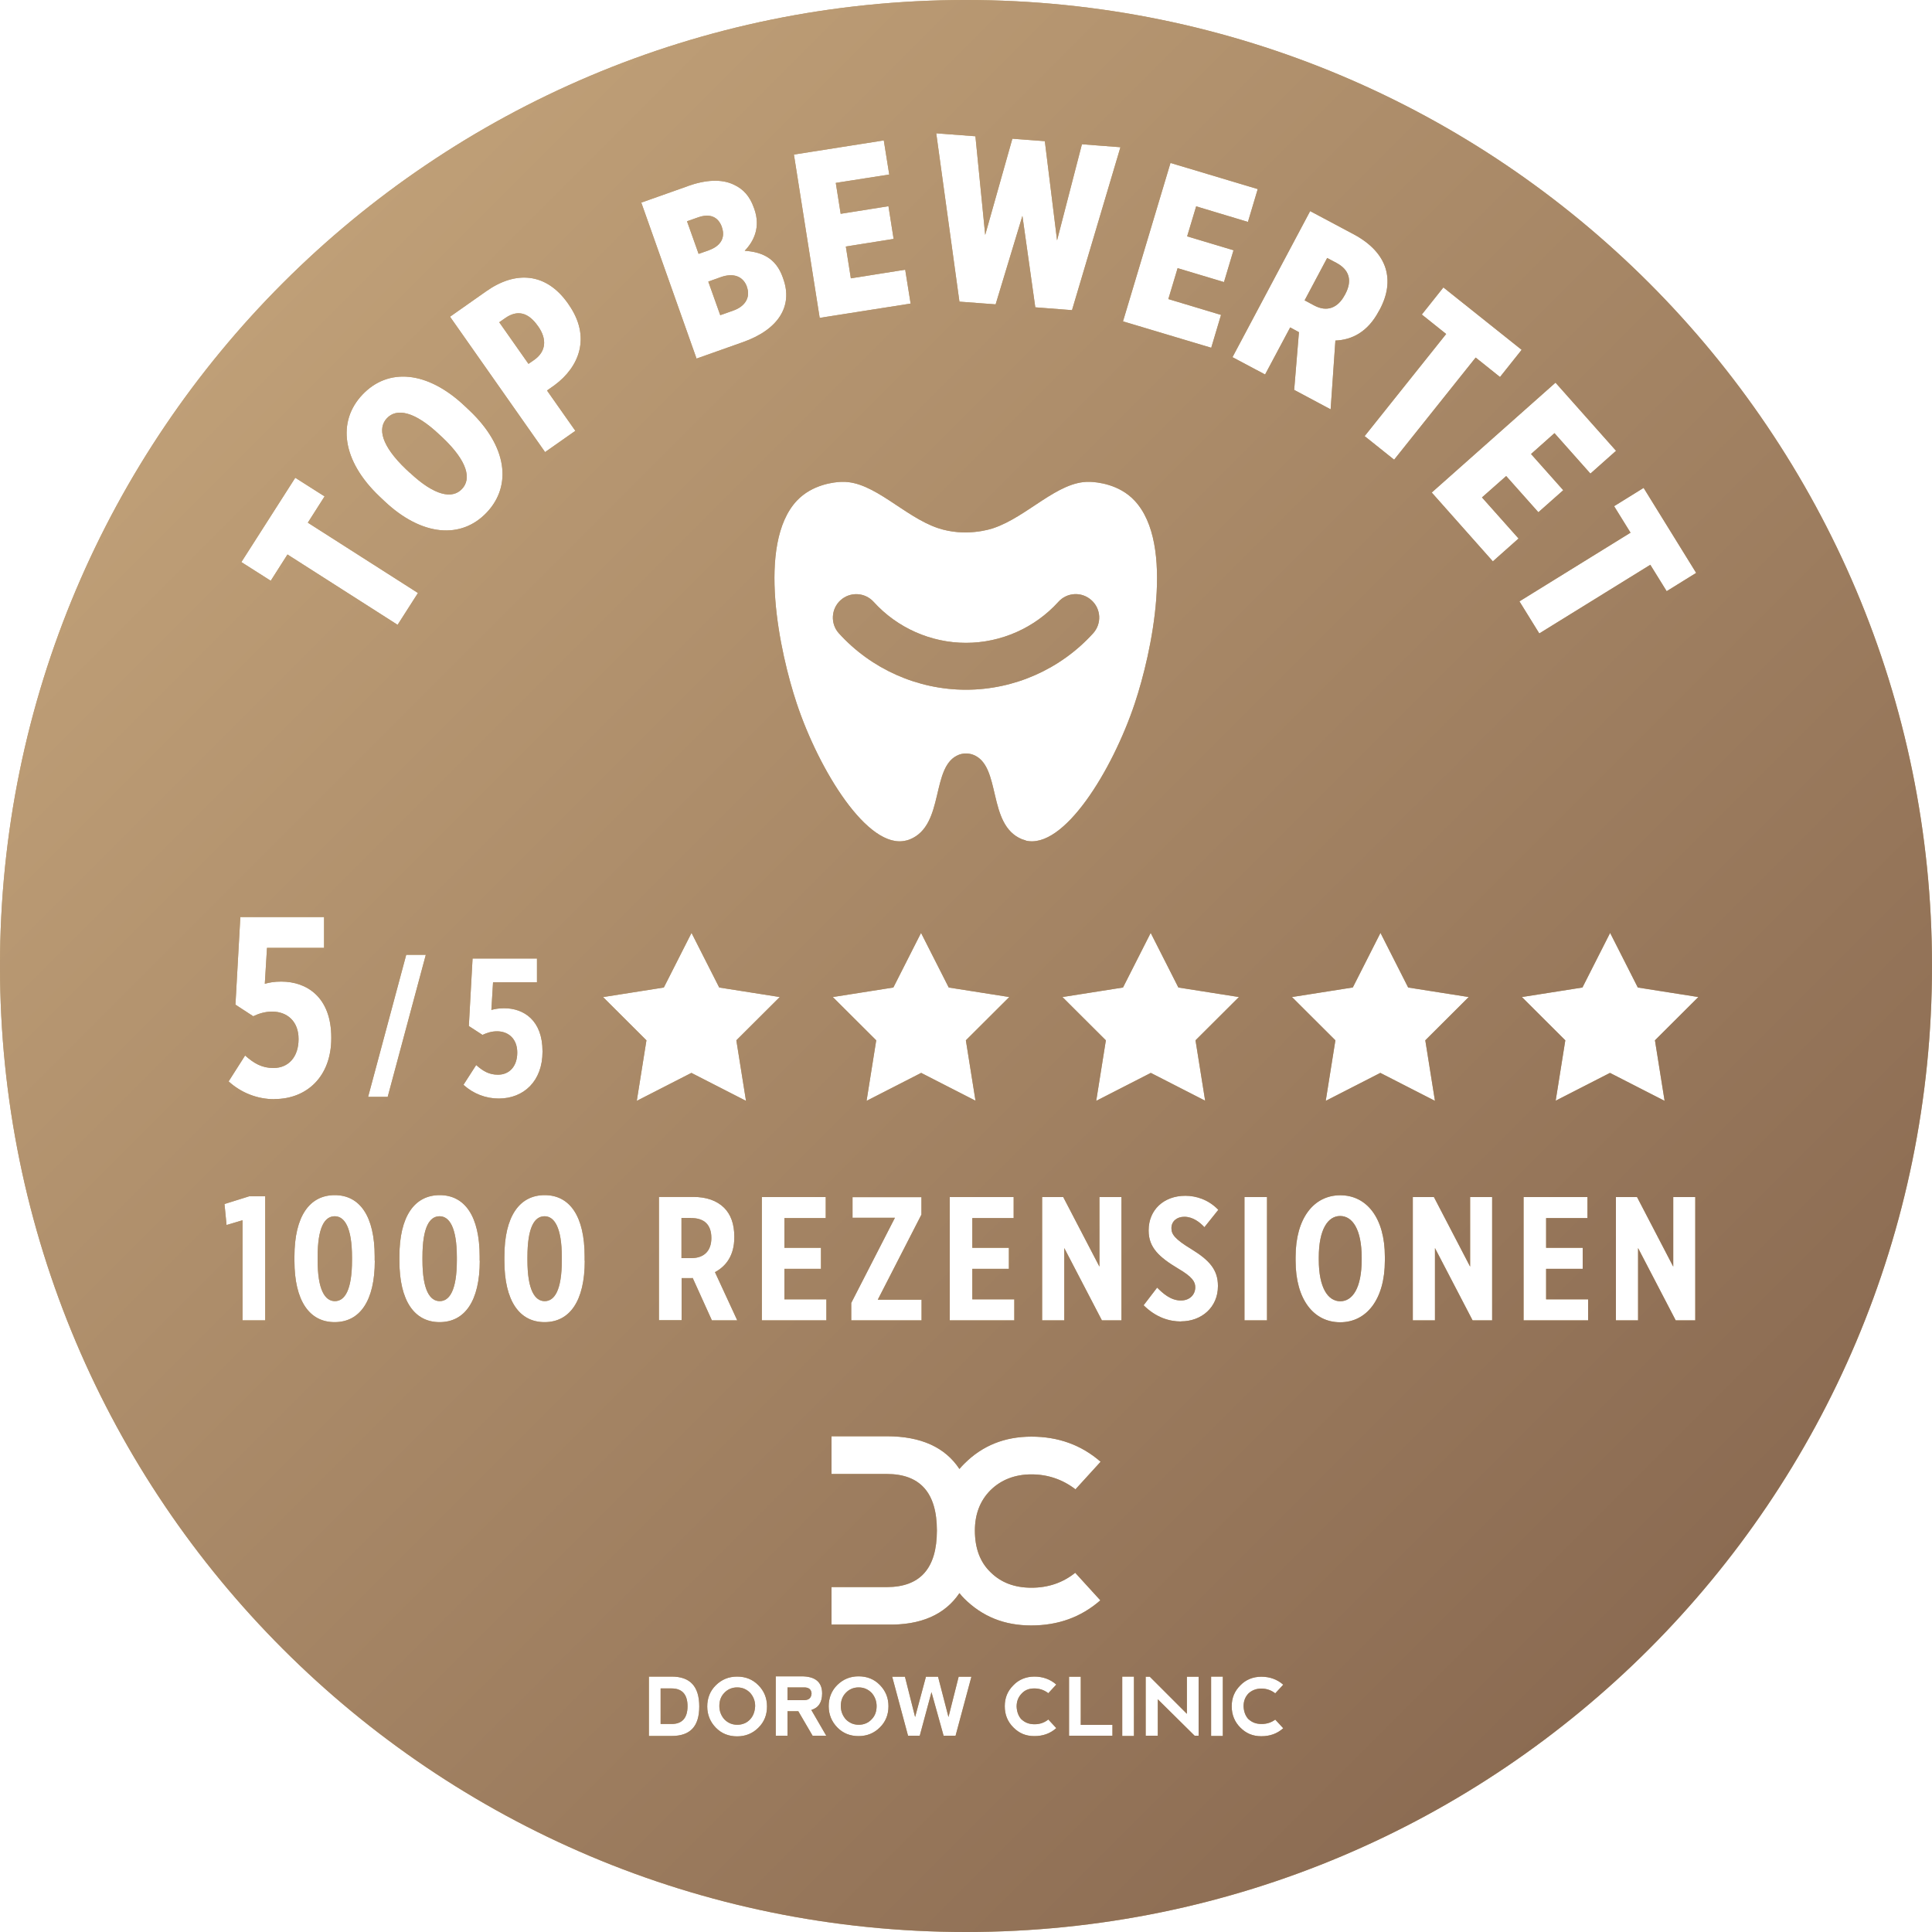 <?xml version="1.0" encoding="UTF-8"?>
<svg id="Ebene_1" data-name="Ebene 1" xmlns="http://www.w3.org/2000/svg" xmlns:xlink="http://www.w3.org/1999/xlink" viewBox="0 0 150 150">
  <defs>
    <style>
      .cls-1 {
        fill: url(#Unbenannter_Verlauf_9);
      }

      .cls-1, .cls-2 {
        stroke-width: 0px;
      }

      .cls-2 {
        fill: #c1a372;
      }
    </style>
    <linearGradient id="Unbenannter_Verlauf_9" data-name="Unbenannter Verlauf 9" x1="21.97" y1="21.97" x2="128.03" y2="128.03" gradientUnits="userSpaceOnUse">
      <stop offset="0" stop-color="#bf9f77"/>
      <stop offset="1" stop-color="#8b6b52"/>
    </linearGradient>
  </defs>
  <g>
    <path class="cls-2" d="M53.65,94.56h-.74v3.12h.76c1.05,0,1.56-.62,1.56-1.56h0c0-1.03-.55-1.56-1.59-1.55Z"/>
    <path class="cls-2" d="M42.28,94.43c-.78,0-1.33.84-1.33,3.18v.22c0,2.34.58,3.19,1.34,3.19s1.33-.84,1.33-3.18v-.22c0-2.34-.59-3.19-1.34-3.19Z"/>
    <path class="cls-2" d="M62.45,131.01h-1.31v.99h1.28c.37,0,.57-.17.59-.52-.02-.3-.2-.47-.57-.47Z"/>
    <path class="cls-2" d="M52.15,131.09h-.86v2.76h.86c.81,0,1.23-.47,1.23-1.38s-.42-1.38-1.23-1.38Z"/>
    <path class="cls-2" d="M34.13,94.43c-.78,0-1.33.84-1.33,3.18v.22c0,2.34.58,3.19,1.34,3.19s1.33-.84,1.33-3.18v-.22c0-2.34-.59-3.19-1.34-3.19Z"/>
    <path class="cls-2" d="M57.23,131.01c-.39,0-.74.15-.99.42-.27.27-.39.62-.39,1.03s.15.76.39,1.03c.27.27.59.42,1.01.42.39,0,.74-.15.99-.42s.37-.62.39-1.03c0-.42-.15-.76-.39-1.03-.27-.27-.59-.42-1.01-.42Z"/>
    <path class="cls-2" d="M84.74,46.6c-.75-.68-1.9-.62-2.57.13-1.83,2.02-4.45,3.18-7.17,3.18s-5.34-1.16-7.17-3.18c-.68-.75-1.83-.8-2.57-.13-.74.67-.8,1.83-.13,2.57,2.52,2.78,6.12,4.38,9.87,4.38s7.35-1.6,9.87-4.38c.68-.75.62-1.9-.13-2.57Z"/>
    <path class="cls-2" d="M54.99,21.86l.93,2.61,1.02-.36c.93-.33,1.34-1.04,1.05-1.83v-.02c-.28-.78-1.01-1.1-2.01-.75l-.98.35Z"/>
    <path class="cls-2" d="M66.66,131.01c-.39,0-.74.15-.99.42-.27.27-.39.62-.39,1.03s.15.76.39,1.03c.27.27.59.42,1.01.42.39,0,.74-.15.99-.42.27-.27.39-.62.39-1.03s-.15-.76-.39-1.03c-.27-.27-.59-.42-1.01-.42Z"/>
    <path class="cls-2" d="M55.03,19.43c.93-.33,1.3-.98,1.02-1.78v-.02c-.31-.85-.98-1.06-1.86-.75l-.85.3.9,2.53.8-.28Z"/>
    <path class="cls-2" d="M41.76,25.31c-.75-1.07-1.6-1.27-2.54-.61l-.46.32,2.27,3.23.45-.31c.92-.65,1-1.61.31-2.59l-.03-.04Z"/>
    <path class="cls-2" d="M25.99,94.43c-.78,0-1.33.84-1.33,3.18v.22c0,2.34.58,3.19,1.34,3.19s1.33-.84,1.33-3.18v-.22c0-2.34-.59-3.19-1.34-3.19Z"/>
    <path class="cls-2" d="M31.81,36.69c1.95,1.84,3.33,2.06,4.06,1.27.74-.78.44-2.13-1.49-3.97l-.27-.25c-1.95-1.84-3.33-2.06-4.07-1.27-.74.78-.44,2.13,1.49,3.97l.27.25Z"/>
    <path class="cls-2" d="M104.05,94.41c-.95,0-1.66,1.03-1.66,3.22v.17c0,2.2.72,3.23,1.67,3.23s1.66-1.03,1.66-3.22v-.17c0-2.2-.72-3.23-1.67-3.23Z"/>
    <path class="cls-2" d="M75,0C33.58,0,0,33.58,0,75s33.58,75,75,75,75-33.58,75-75S116.42,0,75,0ZM112.07,22.32l6.07,4.84-1.68,2.11-1.89-1.51-6.33,7.93-2.29-1.83,6.33-7.93-1.89-1.51,1.68-2.11ZM90.87,12.65l6.78,2.03-.76,2.55-4.02-1.21-.7,2.33,3.6,1.08-.74,2.47-3.6-1.08-.72,2.4,4.09,1.23-.76,2.55-6.85-2.05,3.69-12.31ZM93.59,85.47l-4.24-2.17-4.24,2.17.75-4.7-3.37-3.36,4.7-.74,2.15-4.24,2.15,4.24,4.7.74-3.37,3.36.75,4.7ZM76.9,122.06c.81.81,1.87,1.21,3.18,1.21s2.44-.39,3.4-1.16l1.95,2.14c-1.5,1.31-3.28,1.95-5.37,1.95s-3.79-.69-5.2-2.09c-.12-.12-.25-.27-.37-.42-1.11,1.65-2.98,2.51-5.64,2.44h-4.29v-2.91h4.29c2.59,0,3.89-1.45,3.89-4.39s-1.31-4.39-3.89-4.39h-4.29v-2.93h4.29c2.66,0,4.53.86,5.64,2.54.12-.15.27-.3.39-.42,1.4-1.4,3.13-2.09,5.2-2.09s3.87.64,5.37,1.95l-1.95,2.14c-.99-.76-2.14-1.16-3.42-1.16s-2.36.42-3.18,1.23c-.81.81-1.21,1.87-1.21,3.13,0,1.35.39,2.44,1.21,3.23ZM78.33,96.88v1.63h-2.84v2.37h3.26v1.63h-5.01v-9.57h4.96v1.63h-3.21v2.31h2.84ZM75.76,85.47l-4.24-2.17-4.24,2.17.75-4.7-3.37-3.36,4.7-.74,2.15-4.24,2.15,4.24,4.7.74-3.37,3.36.75,4.7ZM71.55,100.91v1.6h-5.46v-1.35l3.39-6.61h-3.29v-1.6h5.35v1.35l-3.39,6.61h3.39ZM79.65,65.25s-.16-.04-.3-.09c-2.75-1.12-1.56-5.74-3.82-6.57-.05-.02-.54-.19-1.06,0-2.25.84-1.08,5.47-3.83,6.58-.14.06-.25.08-.3.09-2.95.74-6.75-5.45-8.48-10.64-1.32-3.95-3.13-12.38,0-15.74,1.22-1.3,2.97-1.45,3.45-1.47,0,0,.04,0,.09,0,2.44-.06,4.8,2.71,7.42,3.59,2.12.71,4.07.09,4.32,0,2.62-.88,4.99-3.65,7.42-3.59.05,0,.09,0,.09,0,.48.02,2.24.16,3.45,1.47,3.13,3.36,1.32,11.79,0,15.74-1.73,5.18-5.52,11.38-8.48,10.64ZM75.73,10.57l.76,7.67,2.11-7.47,2.52.19.95,7.7,1.93-7.46,2.99.23-3.76,12.65-2.85-.22-1-7.1-2.08,6.87-2.81-.21-1.8-13.07,3.04.23ZM68.62,10.92l.42,2.63-4.15.65.38,2.4,3.71-.59.4,2.54-3.71.59.39,2.47,4.22-.67.42,2.63-7.06,1.11-2-12.68,6.99-1.1ZM53.39,14.45c1.38-.49,2.64-.58,3.61-.1.7.33,1.21.87,1.53,1.78l.03.08c.51,1.43-.03,2.52-.74,3.26,1.27.09,2.41.51,2.96,2.08l.04.12c.74,2.08-.36,3.91-3.13,4.89l-3.61,1.28-4.29-12.11,3.59-1.27ZM37.77,22.6c2.25-1.58,4.62-1.46,6.32.95l.06.09c1.75,2.5.85,4.83-1.1,6.27l-.58.41,2.2,3.13-2.35,1.65-7.38-10.51,2.83-1.99ZM28.14,30.64c1.99-2.1,5.03-1.87,7.95.89l.37.35c2.92,2.77,3.3,5.83,1.33,7.91-1.97,2.08-5.03,1.87-7.95-.89l-.37-.35c-2.93-2.78-3.3-5.83-1.33-7.91ZM22.92,37.09l2.28,1.45-1.3,2.04,8.55,5.46-1.58,2.47-8.55-5.46-1.3,2.04-2.28-1.45,4.18-6.54ZM20.59,102.51h-1.76v-7.77l-1.24.37-.16-1.63,1.92-.6h1.24v9.64ZM21.3,85.34c-1.3,0-2.56-.48-3.55-1.38l1.28-2.01c.69.61,1.3.97,2.2.97,1.17,0,1.95-.86,1.95-2.24v-.02c0-1.38-.9-2.12-2.05-2.12-.55,0-1.03.15-1.47.36l-1.38-.9.38-6.8h6.5v2.39h-4.43l-.17,2.79c.36-.1.73-.17,1.28-.17,1.99,0,3.88,1.22,3.88,4.34v.06c0,2.96-1.89,4.72-4.41,4.72ZM29.1,97.88c0,3.14-1.17,4.77-3.12,4.77s-3.12-1.64-3.12-4.76v-.33c0-3.14,1.18-4.77,3.13-4.77s3.1,1.64,3.1,4.76v.33ZM28.58,85.16l2.96-11.03h1.52l-2.96,11.03h-1.52ZM37.25,97.88c0,3.14-1.17,4.77-3.12,4.77s-3.12-1.64-3.12-4.76v-.33c0-3.14,1.18-4.77,3.13-4.77s3.1,1.64,3.1,4.76v.33ZM35.98,84.23l.99-1.54c.53.47,1,.75,1.69.75.9,0,1.5-.66,1.5-1.72h0c0-1.07-.69-1.65-1.57-1.65-.43,0-.79.12-1.13.28l-1.06-.69.29-5.24h5v1.84h-3.41l-.13,2.15c.28-.07.56-.13.99-.13,1.53,0,2.98.94,2.98,3.34v.04c0,2.28-1.46,3.63-3.4,3.63-1,0-1.97-.37-2.73-1.06ZM45.4,97.88c0,3.14-1.17,4.77-3.12,4.77s-3.12-1.64-3.12-4.76v-.33c0-3.14,1.18-4.77,3.13-4.77s3.1,1.64,3.1,4.76v.33ZM46.84,77.41l4.7-.74,2.15-4.24,2.15,4.24,4.7.74-3.37,3.36.75,4.7-4.24-2.17-4.24,2.17.75-4.7-3.37-3.36ZM57.23,102.51h-1.96l-1.49-3.29s-.04.01-.05.01h-.81v3.27h-1.76v-9.57h2.68c1,0,1.81.28,2.38.84.51.51.79,1.25.79,2.23v.08c0,1.37-.62,2.22-1.5,2.69l1.72,3.72ZM52.15,134.78h-1.77v-4.61h1.77c1.43,0,2.14.76,2.14,2.32s-.71,2.29-2.14,2.29ZM58.88,134.14c-.44.44-.99.67-1.65.67s-1.21-.22-1.65-.67-.67-1.01-.67-1.65.22-1.21.67-1.65.99-.67,1.65-.67,1.21.22,1.65.67c.44.44.67.99.67,1.65s-.22,1.21-.67,1.65ZM63.09,134.76l-1.11-1.9h-.84v1.9h-.91v-4.61h2c1.06,0,1.6.44,1.6,1.33,0,.67-.27,1.11-.84,1.28l1.16,2h-1.06ZM64.16,102.51h-5.01v-9.57h4.96v1.63h-3.21v2.31h2.84v1.63h-2.84v2.37h3.26v1.63ZM68.31,134.12c-.44.44-.99.67-1.65.67s-1.21-.22-1.65-.67-.67-1.01-.67-1.65.22-1.21.67-1.65.99-.67,1.65-.67,1.21.22,1.65.67.67.99.67,1.65-.22,1.21-.67,1.65ZM74.17,134.76h-.91l-.94-3.38-.91,3.38h-.91l-1.23-4.58h.99l.79,3.13.84-3.13h.94l.81,3.13.79-3.13h.99l-1.23,4.58ZM79.32,133.5c.27.25.59.37,1.01.37.39,0,.76-.12,1.06-.37l.62.67c-.47.42-1.03.62-1.7.62s-1.18-.22-1.63-.67-.67-.99-.67-1.65.22-1.18.67-1.63c.42-.44.99-.67,1.63-.67s1.23.2,1.7.62l-.62.67c-.32-.25-.69-.37-1.08-.37-.42,0-.74.12-1.01.42-.25.27-.37.59-.37.99.02.42.15.76.39,1.01ZM86.37,134.76h-3.37v-4.58h.91v3.74h2.46v.84ZM87.07,102.51h-1.52l-2.92-5.61v5.61h-1.72v-9.57h1.64l2.81,5.4v-5.4h1.71v9.57ZM88.04,134.78h-.91v-4.61h.91v4.61ZM93.07,134.76h-.32l-2.86-2.83v2.83h-.94v-4.58h.32l2.88,2.88v-2.88h.91v4.58ZM91.71,102.6c-.95,0-1.97-.32-2.92-1.26l1.05-1.37c.42.42,1.04,1,1.84,1,.7,0,1.12-.46,1.12-1.03h0c0-.42-.22-.8-1.33-1.45-1.47-.88-2.29-1.63-2.29-2.94v-.03c0-1.58,1.17-2.68,2.85-2.68.83,0,1.79.29,2.56,1.09l-1.08,1.35c-.35-.38-.89-.81-1.56-.81-.58,0-1,.35-1,.88h0c0,.46.22.83,1.56,1.64,1.38.85,2.05,1.59,2.05,2.84v.03c0,1.63-1.26,2.73-2.87,2.73ZM94.94,134.78h-.91v-4.61h.91v4.61ZM96.94,133.48c.27.25.59.37,1.01.37s.76-.12,1.06-.34l.62.67c-.47.42-1.03.62-1.7.62s-1.18-.22-1.63-.67c-.44-.44-.67-.99-.67-1.65s.22-1.18.67-1.63c.42-.44.99-.67,1.63-.67s1.23.2,1.7.62l-.62.67c-.32-.25-.69-.37-1.08-.37-.42,0-.76.15-1.01.39-.25.27-.37.59-.37.99.02.42.15.76.39,1.01ZM96.62,102.51v-9.57h1.75v9.57h-1.75ZM98.23,29.08l-2.54-1.35,6.03-11.34,3.38,1.8c1.31.7,2.16,1.61,2.48,2.66.28.95.17,2.01-.46,3.19l-.07.12c-.86,1.62-2.09,2.23-3.37,2.28l-.37,5.34-2.83-1.51.37-4.48-.09-.05-.59-.32-1.94,3.64ZM105.03,76.67l2.15-4.24,2.15,4.24,4.7.74-3.37,3.36.75,4.7-4.24-2.17-4.24,2.17.75-4.7-3.37-3.36,4.7-.74ZM107.52,97.87c0,3.01-1.42,4.79-3.47,4.79s-3.46-1.76-3.46-4.77v-.3c0-3.02,1.42-4.79,3.47-4.79s3.46,1.76,3.46,4.77v.3ZM115.85,102.51h-1.52l-2.92-5.61v5.61h-1.72v-9.57h1.64l2.81,5.4v-5.4h1.71v9.57ZM115.91,43.59l-4.75-5.35,9.61-8.53,4.7,5.29-1.99,1.77-2.79-3.14-1.82,1.62,2.5,2.81-1.93,1.71-2.5-2.81-1.88,1.66,2.84,3.19-1.99,1.77ZM126.59,41.35l-1.27-2.05,2.29-1.42,4.08,6.6-2.29,1.42-1.27-2.05-8.62,5.33-1.54-2.49,8.62-5.33ZM123.3,102.51h-5.01v-9.57h4.96v1.63h-3.21v2.31h2.84v1.63h-2.84v2.37h3.26v1.63ZM120.78,85.47l.75-4.7-3.37-3.36,4.7-.74,2.15-4.24,2.15,4.24,4.7.74-3.37,3.36.75,4.7-4.24-2.17-4.24,2.17ZM131.62,102.51h-1.52l-2.92-5.61v5.61h-1.72v-9.57h1.64l2.81,5.4v-5.4h1.71v9.57Z"/>
    <path class="cls-2" d="M104.42,22.89l.03-.06c.57-1.07.29-1.9-.69-2.42l-.72-.38-1.75,3.29.75.4c.98.52,1.83.2,2.37-.82Z"/>
  </g>
  <g>
    <path class="cls-1" d="M53.65,94.56h-.74v3.12h.76c1.05,0,1.56-.62,1.56-1.56h0c0-1.03-.55-1.56-1.59-1.55Z"/>
    <path class="cls-1" d="M42.28,94.43c-.78,0-1.33.84-1.33,3.18v.22c0,2.34.58,3.19,1.34,3.19s1.33-.84,1.33-3.18v-.22c0-2.34-.59-3.19-1.34-3.19Z"/>
    <path class="cls-1" d="M62.45,131.01h-1.31v.99h1.28c.37,0,.57-.17.59-.52-.02-.3-.2-.47-.57-.47Z"/>
    <path class="cls-1" d="M52.15,131.09h-.86v2.76h.86c.81,0,1.23-.47,1.23-1.38s-.42-1.38-1.23-1.38Z"/>
    <path class="cls-1" d="M34.13,94.43c-.78,0-1.33.84-1.33,3.18v.22c0,2.34.58,3.19,1.34,3.19s1.33-.84,1.33-3.18v-.22c0-2.34-.59-3.19-1.34-3.19Z"/>
    <path class="cls-1" d="M57.23,131.01c-.39,0-.74.15-.99.42-.27.27-.39.62-.39,1.03s.15.76.39,1.03c.27.27.59.42,1.01.42.39,0,.74-.15.99-.42s.37-.62.39-1.03c0-.42-.15-.76-.39-1.03-.27-.27-.59-.42-1.01-.42Z"/>
    <path class="cls-1" d="M84.74,46.6c-.75-.68-1.9-.62-2.57.13-1.83,2.02-4.45,3.18-7.17,3.18s-5.34-1.16-7.17-3.18c-.68-.75-1.83-.8-2.57-.13-.74.67-.8,1.83-.13,2.57,2.52,2.78,6.12,4.38,9.87,4.38s7.35-1.6,9.87-4.38c.68-.75.62-1.9-.13-2.57Z"/>
    <path class="cls-1" d="M54.99,21.86l.93,2.61,1.02-.36c.93-.33,1.34-1.04,1.05-1.83v-.02c-.28-.78-1.01-1.1-2.01-.75l-.98.35Z"/>
    <path class="cls-1" d="M66.66,131.01c-.39,0-.74.15-.99.42-.27.27-.39.62-.39,1.03s.15.76.39,1.03c.27.27.59.42,1.01.42.39,0,.74-.15.99-.42.27-.27.39-.62.39-1.03s-.15-.76-.39-1.03c-.27-.27-.59-.42-1.01-.42Z"/>
    <path class="cls-1" d="M55.03,19.43c.93-.33,1.3-.98,1.02-1.78v-.02c-.31-.85-.98-1.06-1.86-.75l-.85.3.9,2.53.8-.28Z"/>
    <path class="cls-1" d="M41.76,25.31c-.75-1.07-1.6-1.27-2.54-.61l-.46.32,2.27,3.23.45-.31c.92-.65,1-1.61.31-2.59l-.03-.04Z"/>
    <path class="cls-1" d="M25.99,94.43c-.78,0-1.33.84-1.33,3.18v.22c0,2.34.58,3.19,1.34,3.19s1.33-.84,1.33-3.18v-.22c0-2.34-.59-3.19-1.34-3.19Z"/>
    <path class="cls-1" d="M31.81,36.69c1.95,1.84,3.33,2.06,4.06,1.27.74-.78.44-2.13-1.49-3.97l-.27-.25c-1.95-1.84-3.33-2.06-4.07-1.27-.74.78-.44,2.13,1.49,3.97l.27.25Z"/>
    <path class="cls-1" d="M104.05,94.41c-.95,0-1.66,1.03-1.66,3.22v.17c0,2.2.72,3.23,1.67,3.23s1.66-1.03,1.66-3.22v-.17c0-2.2-.72-3.23-1.67-3.23Z"/>
    <path class="cls-1" d="M75,0C33.58,0,0,33.58,0,75s33.58,75,75,75,75-33.58,75-75S116.42,0,75,0ZM112.07,22.32l6.07,4.84-1.68,2.11-1.89-1.51-6.33,7.93-2.29-1.83,6.33-7.93-1.89-1.51,1.68-2.11ZM90.87,12.65l6.78,2.03-.76,2.55-4.02-1.21-.7,2.33,3.6,1.08-.74,2.47-3.6-1.08-.72,2.4,4.09,1.23-.76,2.55-6.85-2.05,3.69-12.31ZM93.59,85.47l-4.24-2.17-4.24,2.17.75-4.7-3.37-3.36,4.7-.74,2.15-4.24,2.15,4.24,4.7.74-3.37,3.36.75,4.7ZM76.9,122.06c.81.81,1.87,1.21,3.18,1.21s2.44-.39,3.4-1.16l1.95,2.14c-1.5,1.31-3.28,1.95-5.37,1.95s-3.79-.69-5.2-2.09c-.12-.12-.25-.27-.37-.42-1.11,1.65-2.98,2.51-5.64,2.44h-4.29v-2.91h4.29c2.59,0,3.89-1.45,3.89-4.39s-1.31-4.39-3.89-4.39h-4.29v-2.93h4.29c2.66,0,4.53.86,5.64,2.54.12-.15.27-.3.39-.42,1.4-1.4,3.13-2.09,5.2-2.09s3.87.64,5.37,1.95l-1.95,2.14c-.99-.76-2.14-1.16-3.42-1.16s-2.36.42-3.18,1.23c-.81.81-1.21,1.87-1.21,3.13,0,1.35.39,2.44,1.21,3.23ZM78.33,96.88v1.63h-2.84v2.37h3.26v1.63h-5.01v-9.57h4.96v1.63h-3.21v2.31h2.84ZM75.76,85.47l-4.24-2.17-4.24,2.17.75-4.7-3.37-3.36,4.7-.74,2.15-4.24,2.15,4.24,4.7.74-3.37,3.36.75,4.7ZM71.55,100.91v1.6h-5.46v-1.35l3.39-6.61h-3.29v-1.6h5.35v1.35l-3.39,6.61h3.39ZM79.65,65.25s-.16-.04-.3-.09c-2.75-1.12-1.56-5.74-3.82-6.57-.05-.02-.54-.19-1.06,0-2.25.84-1.08,5.47-3.83,6.58-.14.06-.25.08-.3.09-2.95.74-6.75-5.45-8.48-10.64-1.32-3.95-3.13-12.38,0-15.74,1.22-1.3,2.97-1.45,3.45-1.47,0,0,.04,0,.09,0,2.44-.06,4.8,2.71,7.42,3.59,2.12.71,4.07.09,4.32,0,2.62-.88,4.99-3.65,7.42-3.59.05,0,.09,0,.09,0,.48.02,2.24.16,3.45,1.47,3.13,3.36,1.32,11.79,0,15.74-1.73,5.18-5.52,11.38-8.48,10.64ZM75.73,10.57l.76,7.67,2.11-7.47,2.52.19.95,7.7,1.93-7.46,2.99.23-3.76,12.65-2.85-.22-1-7.1-2.08,6.87-2.81-.21-1.8-13.07,3.04.23ZM68.62,10.92l.42,2.63-4.15.65.38,2.4,3.71-.59.4,2.54-3.71.59.39,2.47,4.22-.67.42,2.63-7.06,1.11-2-12.68,6.99-1.1ZM53.39,14.45c1.38-.49,2.64-.58,3.61-.1.7.33,1.21.87,1.53,1.78l.03.08c.51,1.43-.03,2.52-.74,3.26,1.27.09,2.41.51,2.96,2.08l.04.12c.74,2.08-.36,3.91-3.13,4.89l-3.61,1.28-4.29-12.11,3.59-1.27ZM37.77,22.6c2.25-1.58,4.62-1.46,6.32.95l.06.09c1.75,2.5.85,4.83-1.1,6.27l-.58.41,2.2,3.13-2.35,1.65-7.38-10.51,2.83-1.99ZM28.14,30.64c1.99-2.1,5.03-1.87,7.95.89l.37.35c2.92,2.77,3.3,5.83,1.33,7.91-1.97,2.08-5.03,1.87-7.95-.89l-.37-.35c-2.93-2.78-3.3-5.83-1.33-7.91ZM22.92,37.09l2.28,1.45-1.3,2.04,8.55,5.46-1.58,2.47-8.55-5.46-1.3,2.04-2.28-1.45,4.18-6.54ZM20.59,102.51h-1.76v-7.77l-1.24.37-.16-1.63,1.92-.6h1.24v9.64ZM21.3,85.34c-1.3,0-2.56-.48-3.55-1.38l1.28-2.01c.69.61,1.3.97,2.2.97,1.17,0,1.95-.86,1.95-2.24v-.02c0-1.38-.9-2.12-2.05-2.12-.55,0-1.03.15-1.47.36l-1.38-.9.38-6.8h6.5v2.39h-4.43l-.17,2.79c.36-.1.73-.17,1.28-.17,1.99,0,3.88,1.22,3.88,4.34v.06c0,2.96-1.89,4.72-4.41,4.72ZM29.1,97.88c0,3.14-1.17,4.77-3.12,4.77s-3.12-1.64-3.12-4.76v-.33c0-3.14,1.18-4.77,3.13-4.77s3.1,1.64,3.1,4.76v.33ZM28.58,85.16l2.96-11.03h1.52l-2.96,11.03h-1.52ZM37.25,97.88c0,3.14-1.17,4.77-3.12,4.77s-3.12-1.64-3.12-4.76v-.33c0-3.14,1.18-4.77,3.13-4.77s3.1,1.64,3.1,4.76v.33ZM35.98,84.23l.99-1.54c.53.47,1,.75,1.69.75.9,0,1.5-.66,1.5-1.72h0c0-1.07-.69-1.65-1.57-1.65-.43,0-.79.12-1.13.28l-1.06-.69.29-5.24h5v1.84h-3.41l-.13,2.15c.28-.07.56-.13.99-.13,1.53,0,2.98.94,2.98,3.34v.04c0,2.28-1.46,3.63-3.4,3.63-1,0-1.97-.37-2.73-1.06ZM45.4,97.88c0,3.14-1.17,4.77-3.12,4.77s-3.12-1.64-3.12-4.76v-.33c0-3.14,1.18-4.77,3.13-4.77s3.1,1.64,3.1,4.76v.33ZM46.84,77.41l4.7-.74,2.15-4.24,2.15,4.24,4.7.74-3.37,3.36.75,4.7-4.24-2.17-4.24,2.17.75-4.7-3.37-3.36ZM57.23,102.51h-1.96l-1.49-3.29s-.04.01-.05.01h-.81v3.27h-1.76v-9.57h2.68c1,0,1.81.28,2.38.84.51.51.79,1.25.79,2.23v.08c0,1.37-.62,2.22-1.5,2.69l1.72,3.72ZM52.15,134.78h-1.77v-4.61h1.77c1.43,0,2.14.76,2.14,2.32s-.71,2.29-2.14,2.29ZM58.88,134.14c-.44.44-.99.67-1.65.67s-1.21-.22-1.65-.67-.67-1.01-.67-1.65.22-1.21.67-1.65.99-.67,1.65-.67,1.21.22,1.65.67c.44.44.67.99.67,1.65s-.22,1.21-.67,1.65ZM63.09,134.76l-1.11-1.9h-.84v1.9h-.91v-4.61h2c1.06,0,1.6.44,1.6,1.33,0,.67-.27,1.11-.84,1.28l1.16,2h-1.06ZM64.16,102.51h-5.01v-9.57h4.96v1.63h-3.21v2.31h2.84v1.63h-2.84v2.37h3.26v1.63ZM68.31,134.12c-.44.44-.99.67-1.65.67s-1.21-.22-1.65-.67-.67-1.01-.67-1.65.22-1.21.67-1.65.99-.67,1.65-.67,1.21.22,1.65.67.67.99.67,1.65-.22,1.21-.67,1.65ZM74.17,134.76h-.91l-.94-3.38-.91,3.38h-.91l-1.23-4.58h.99l.79,3.13.84-3.13h.94l.81,3.13.79-3.13h.99l-1.23,4.58ZM79.32,133.5c.27.25.59.37,1.01.37.39,0,.76-.12,1.06-.37l.62.67c-.47.42-1.03.62-1.7.62s-1.18-.22-1.63-.67-.67-.99-.67-1.65.22-1.18.67-1.63c.42-.44.99-.67,1.63-.67s1.23.2,1.7.62l-.62.67c-.32-.25-.69-.37-1.08-.37-.42,0-.74.12-1.01.42-.25.27-.37.59-.37.99.02.42.15.76.39,1.01ZM86.37,134.76h-3.37v-4.58h.91v3.74h2.46v.84ZM87.07,102.51h-1.52l-2.92-5.61v5.61h-1.72v-9.57h1.64l2.81,5.4v-5.4h1.71v9.57ZM88.04,134.78h-.91v-4.61h.91v4.61ZM93.07,134.76h-.32l-2.86-2.83v2.83h-.94v-4.58h.32l2.88,2.88v-2.88h.91v4.58ZM91.71,102.6c-.95,0-1.97-.32-2.92-1.26l1.05-1.37c.42.42,1.04,1,1.84,1,.7,0,1.12-.46,1.12-1.03h0c0-.42-.22-.8-1.33-1.45-1.47-.88-2.29-1.63-2.29-2.94v-.03c0-1.58,1.17-2.68,2.85-2.68.83,0,1.79.29,2.56,1.09l-1.08,1.35c-.35-.38-.89-.81-1.56-.81-.58,0-1,.35-1,.88h0c0,.46.22.83,1.56,1.64,1.38.85,2.05,1.59,2.05,2.84v.03c0,1.63-1.26,2.73-2.87,2.73ZM94.94,134.78h-.91v-4.61h.91v4.61ZM96.94,133.48c.27.25.59.37,1.01.37s.76-.12,1.06-.34l.62.67c-.47.42-1.03.62-1.7.62s-1.18-.22-1.63-.67c-.44-.44-.67-.99-.67-1.65s.22-1.18.67-1.63c.42-.44.99-.67,1.63-.67s1.23.2,1.7.62l-.62.67c-.32-.25-.69-.37-1.08-.37-.42,0-.76.15-1.01.39-.25.27-.37.59-.37.99.02.42.15.76.39,1.01ZM96.62,102.51v-9.57h1.75v9.57h-1.75ZM98.23,29.08l-2.54-1.35,6.03-11.34,3.38,1.8c1.31.7,2.16,1.61,2.48,2.66.28.95.17,2.01-.46,3.19l-.07.12c-.86,1.62-2.09,2.23-3.37,2.28l-.37,5.34-2.83-1.51.37-4.48-.09-.05-.59-.32-1.94,3.64ZM105.03,76.67l2.15-4.24,2.15,4.24,4.7.74-3.37,3.36.75,4.7-4.24-2.17-4.24,2.17.75-4.7-3.37-3.36,4.7-.74ZM107.52,97.87c0,3.01-1.42,4.79-3.47,4.79s-3.46-1.76-3.46-4.77v-.3c0-3.02,1.42-4.79,3.47-4.79s3.46,1.76,3.46,4.77v.3ZM115.85,102.51h-1.52l-2.92-5.61v5.61h-1.72v-9.57h1.64l2.81,5.4v-5.4h1.71v9.57ZM115.91,43.59l-4.75-5.35,9.61-8.53,4.7,5.29-1.99,1.77-2.79-3.14-1.82,1.62,2.5,2.81-1.93,1.71-2.5-2.81-1.88,1.66,2.84,3.19-1.99,1.77ZM126.59,41.35l-1.27-2.05,2.29-1.42,4.08,6.6-2.29,1.42-1.27-2.05-8.62,5.33-1.54-2.49,8.62-5.33ZM123.3,102.51h-5.01v-9.57h4.96v1.63h-3.21v2.31h2.84v1.63h-2.84v2.37h3.26v1.63ZM120.78,85.47l.75-4.7-3.37-3.36,4.7-.74,2.15-4.24,2.15,4.24,4.7.74-3.37,3.36.75,4.7-4.24-2.17-4.24,2.17ZM131.62,102.51h-1.52l-2.92-5.61v5.61h-1.72v-9.57h1.64l2.81,5.4v-5.4h1.71v9.57Z"/>
    <path class="cls-1" d="M104.42,22.89l.03-.06c.57-1.07.29-1.9-.69-2.42l-.72-.38-1.75,3.29.75.4c.98.52,1.83.2,2.37-.82Z"/>
  </g>
</svg>